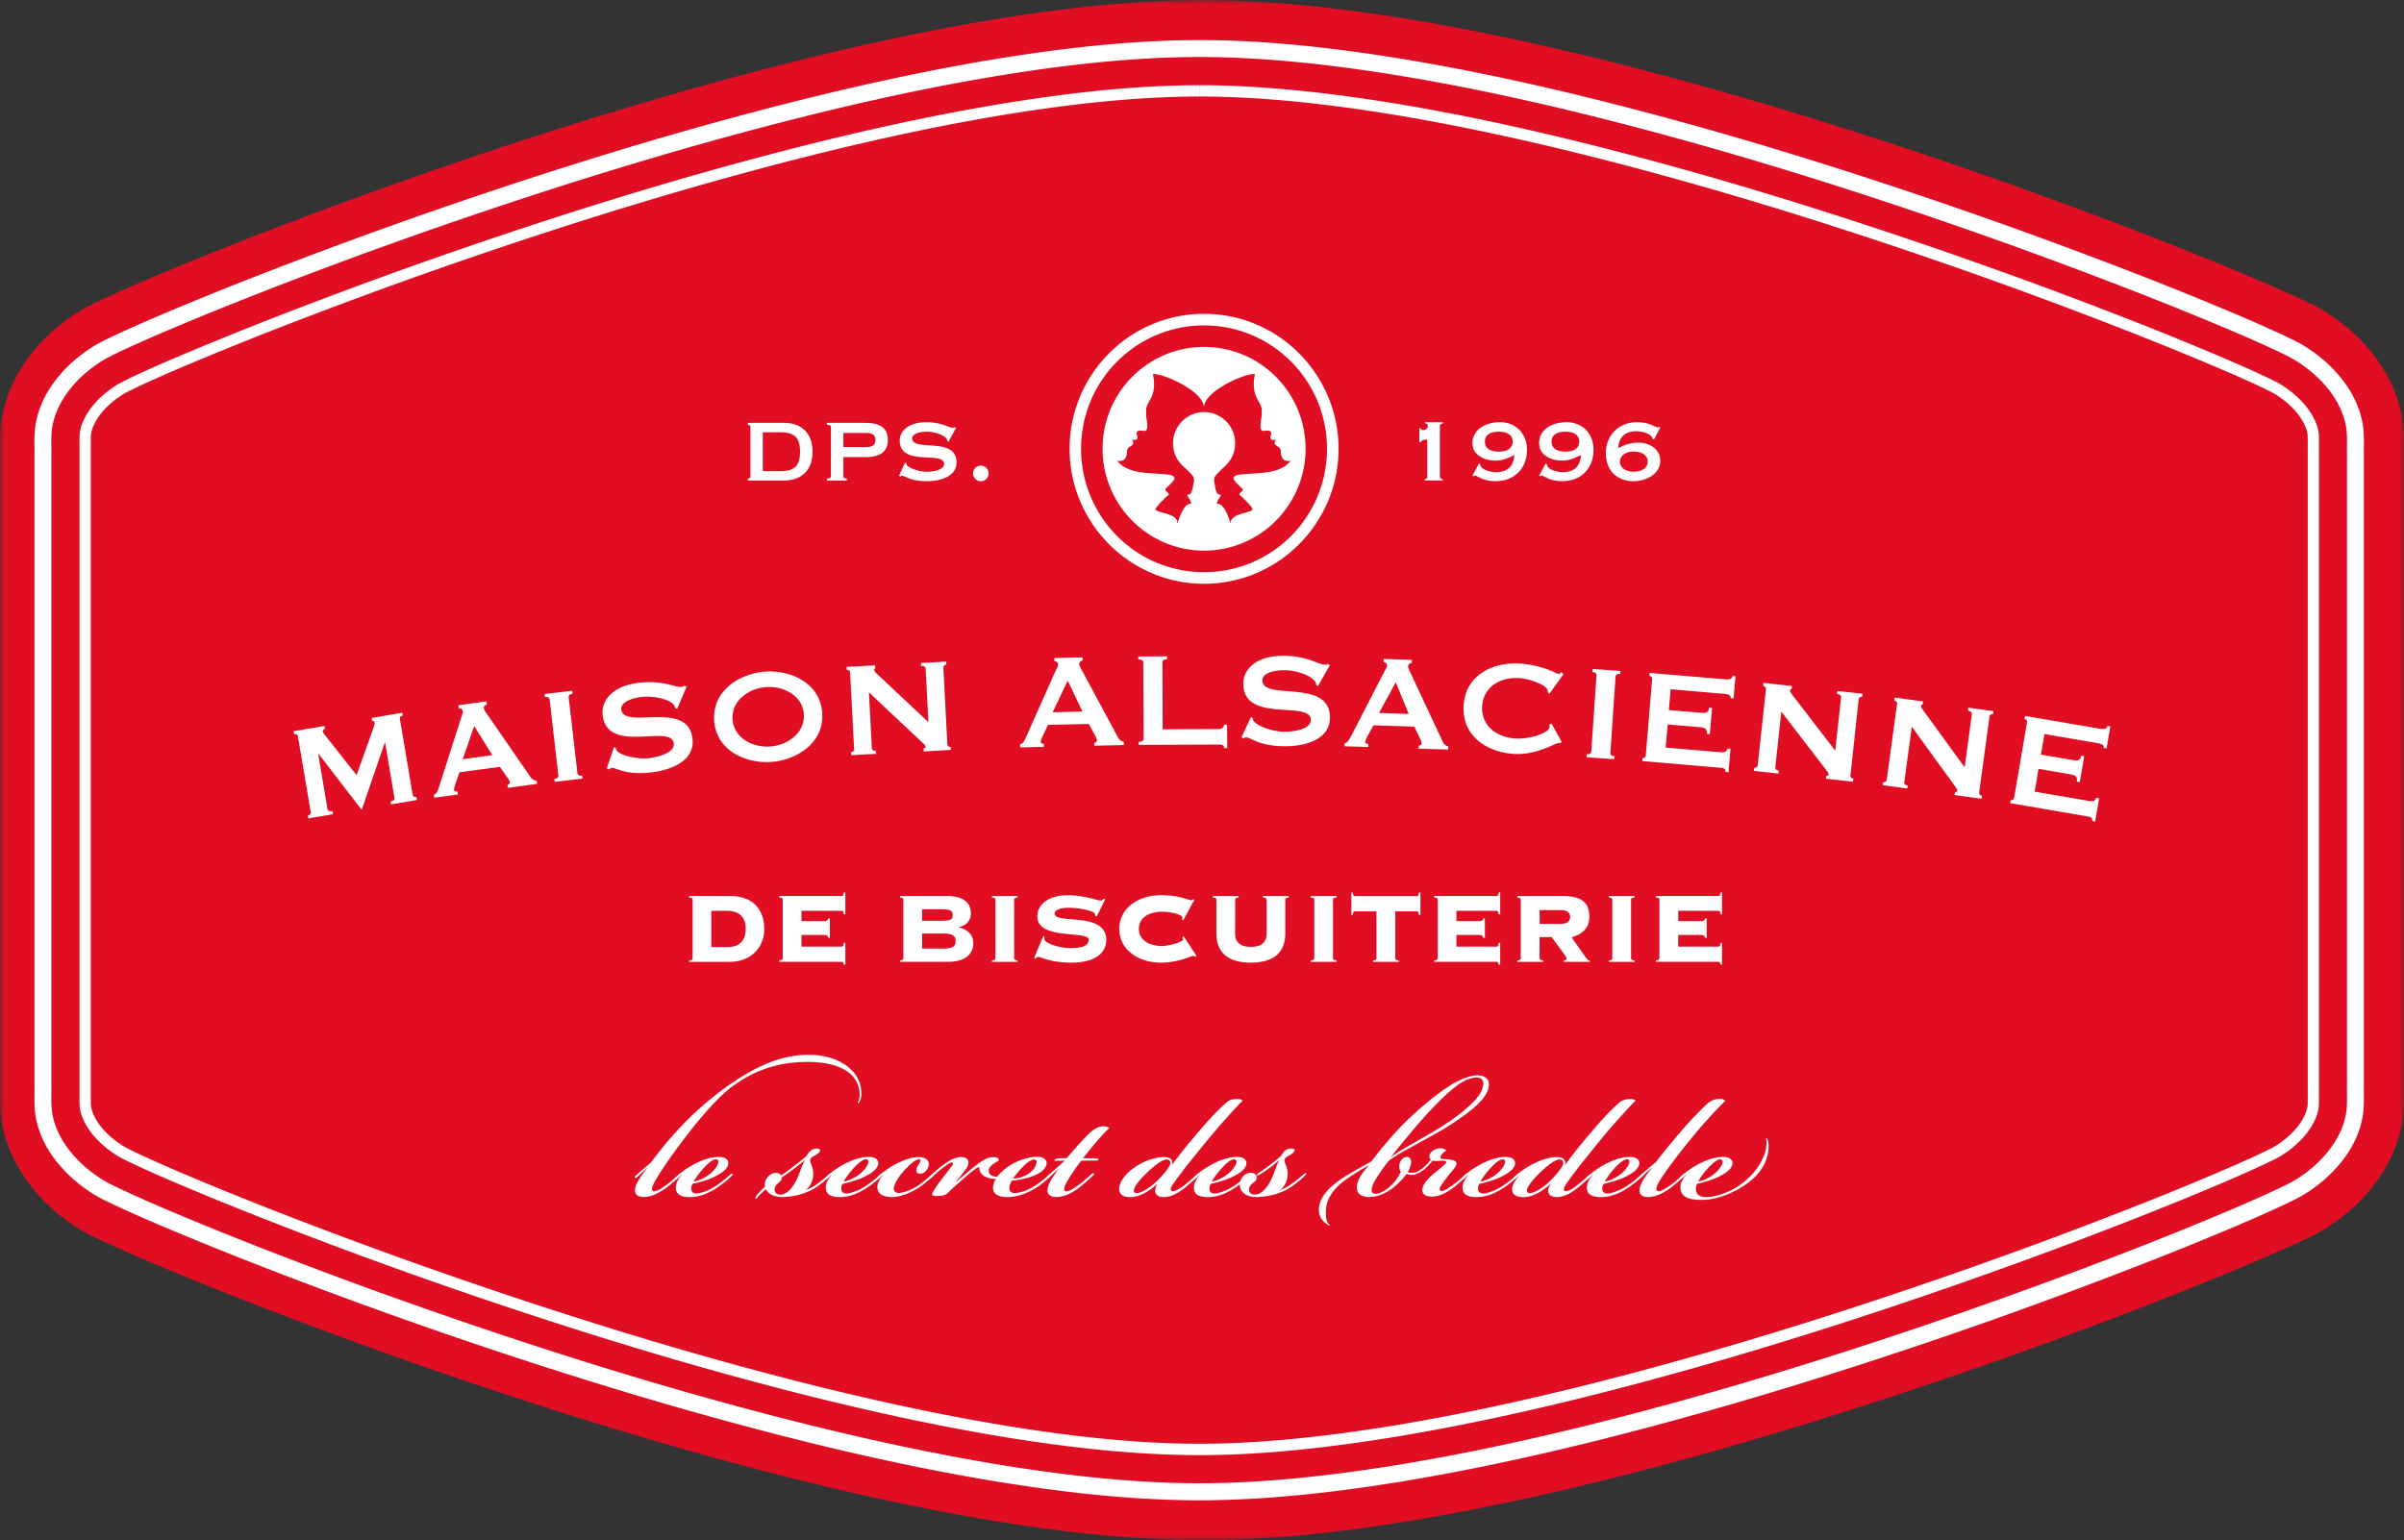 <svg xmlns="http://www.w3.org/2000/svg" fill="none" viewBox="0 0 259 166">
  <rect x="0" y="0" width="259" height="166" fill="#333333" stroke="none"/>
  <g clip-path="url(#a)">
    <mask id="b" width="259" height="166" x="0" y="0" maskUnits="userSpaceOnUse" style="mask-type:luminance">
      <path fill="#fff" d="M259 0H0v166h259V0Z"/>
    </mask>
    <g mask="url(#b)">
      <path fill="#E10E23" d="M129.5 166c42.476 0 115.208-30.089 120.689-33.38 5.485-3.296 8.811-8.605 8.811-13.887v-71.46c0-5.288-3.326-10.597-8.811-13.888C244.708 30.09 171.976 0 129.5 0S14.292 30.089 8.811 33.385C3.326 36.682 0 41.985 0 47.273v71.46c0 5.287 3.326 10.591 8.811 13.887C14.291 135.911 87.02 166 129.505 166"/>
      <path fill="#fff" d="M129.206 6.14c-7.076.016-14.085.812-21.016 1.919-6.931 1.123-13.789 2.59-20.585 4.263-13.598 3.36-26.978 7.498-40.192 12.079a544.616 544.616 0 0 0-19.684 7.268c-3.258 1.28-6.5 2.59-9.728 3.962a157.225 157.225 0 0 0-4.828 2.142c-.797.39-1.61.744-2.455 1.3a14.27 14.27 0 0 0-2.232 1.804c-1.347 1.357-2.497 3.068-2.865 5.174-.155 1.154-.062 1.913-.088 2.813v68.267c.026.905-.067 1.654.088 2.813.363 2.106 1.518 3.816 2.865 5.173a14.23 14.23 0 0 0 2.227 1.805c.84.561 1.663.915 2.455 1.305a153.14 153.14 0 0 0 4.828 2.142 375.834 375.834 0 0 0 9.728 3.962 544.062 544.062 0 0 0 19.684 7.263c13.214 4.586 26.59 8.725 40.192 12.078 6.801 1.669 13.659 3.141 20.585 4.264 6.931 1.107 13.934 1.903 21.01 1.918 7.076-.015 14.085-.811 21.01-1.918 6.931-1.123 13.784-2.59 20.586-4.264 13.597-3.358 26.977-7.497 40.191-12.083a543.545 543.545 0 0 0 19.684-7.269 372.447 372.447 0 0 0 9.728-3.962 145.823 145.823 0 0 0 4.823-2.142c.798-.39 1.611-.733 2.46-1.3a14.005 14.005 0 0 0 2.228-1.804c1.347-1.357 2.502-3.062 2.864-5.168.156-1.159.062-1.913.088-2.818V48.869c-.026-.905.068-1.659-.088-2.813-.362-2.111-1.517-3.811-2.864-5.173a14.232 14.232 0 0 0-2.228-1.805c-.839-.561-1.662-.92-2.455-1.305a152.226 152.226 0 0 0-4.828-2.142 373.846 373.846 0 0 0-9.728-3.962 543.917 543.917 0 0 0-19.684-7.268c-13.214-4.586-26.589-8.72-40.186-12.079-6.802-1.674-13.66-3.14-20.586-4.263-6.93-1.107-13.934-1.903-21.01-1.919V4.315c7.221.016 14.308.822 21.301 1.94 6.993 1.133 13.892 2.61 20.73 4.295 13.67 3.374 27.091 7.528 40.347 12.13a548.256 548.256 0 0 1 19.751 7.29 369.405 369.405 0 0 1 9.775 3.982 164.33 164.33 0 0 1 4.89 2.168c.808.4 1.663.759 2.678 1.43.906.593 1.74 1.263 2.517 2.043 1.528 1.555 2.906 3.504 3.378 6.172.197 1.59.077 2.157.109 3.104v68.267c-.037.947.088 1.513-.109 3.104-.472 2.668-1.85 4.617-3.378 6.172a16.328 16.328 0 0 1-2.522 2.043c-1.036.681-1.855 1.019-2.678 1.425-1.642.77-3.259 1.471-4.885 2.168a366.254 366.254 0 0 1-9.78 3.983 546.368 546.368 0 0 1-19.751 7.295c-13.256 4.601-26.682 8.75-40.352 12.13-6.838 1.679-13.738 3.161-20.731 4.294-6.993 1.118-14.079 1.924-21.3 1.94-7.221-.016-14.307-.822-21.3-1.94-6.993-1.133-13.893-2.61-20.73-4.289-13.67-3.38-27.092-7.529-40.353-12.13a542.096 542.096 0 0 1-19.751-7.29 381.076 381.076 0 0 1-9.78-3.982 157.575 157.575 0 0 1-4.885-2.169c-.808-.395-1.668-.759-2.678-1.429a15.722 15.722 0 0 1-2.517-2.044c-1.528-1.554-2.911-3.509-3.372-6.177-.197-1.591-.078-2.157-.11-3.098V48.869c.037-.941-.087-1.519.115-3.104.466-2.662 1.844-4.617 3.372-6.177.782-.78 1.621-1.45 2.528-2.044 1.026-.67 1.854-1.018 2.673-1.419 1.642-.77 3.258-1.477 4.885-2.168a366.902 366.902 0 0 1 9.78-3.983 544.727 544.727 0 0 1 19.75-7.294C60.074 18.083 73.5 13.929 87.17 10.55c6.837-1.68 13.737-3.162 20.73-4.29 6.993-1.118 14.079-1.924 21.3-1.94v1.826l.006-.006Z"/>
      <path fill="#fff" d="M129.204 10.399c-6.739.015-13.561.78-20.342 1.861-6.78 1.097-13.535 2.543-20.248 4.19-13.427 3.318-26.698 7.42-39.809 11.97a542.244 542.244 0 0 0-19.528 7.211 383.365 383.365 0 0 0-9.614 3.915 156.627 156.627 0 0 0-4.683 2.075c-.746.359-1.523.718-1.953 1.024a9.21 9.21 0 0 0-1.538 1.243c-.922.9-1.55 2.022-1.673 2.834-.052.15-.026 1.336-.037 2.142v68.267c.005.801-.02 1.997.037 2.142.119.806.745 1.929 1.673 2.829.455.457.99.884 1.543 1.248.435.312 1.187.655 1.943 1.019a148.27 148.27 0 0 0 4.682 2.079 365.33 365.33 0 0 0 9.615 3.916A534.176 534.176 0 0 0 48.8 137.57c13.11 4.549 26.382 8.652 39.814 11.969 6.713 1.648 13.468 3.093 20.248 4.196 6.776 1.086 13.603 1.851 20.337 1.861 6.739-.01 13.561-.78 20.342-1.861 6.78-1.097 13.535-2.543 20.248-4.196 13.427-3.317 26.698-7.42 39.814-11.969a541.543 541.543 0 0 0 19.529-7.206 366.589 366.589 0 0 0 9.614-3.916c1.58-.675 3.165-1.362 4.682-2.074.746-.359 1.539-.723 1.948-1.019a9.778 9.778 0 0 0 1.544-1.248c.927-.905 1.554-2.028 1.673-2.834.057-.145.026-1.336.036-2.142V48.869c-.01-.806.021-1.997-.036-2.142-.119-.806-.751-1.93-1.673-2.834a9.8 9.8 0 0 0-1.544-1.248c-.435-.312-1.186-.655-1.948-1.019a129.308 129.308 0 0 0-4.682-2.074 355.277 355.277 0 0 0-9.614-3.916 538.901 538.901 0 0 0-19.529-7.211c-13.111-4.55-26.382-8.652-39.814-11.969-6.713-1.648-13.468-3.099-20.248-4.196-6.776-1.086-13.603-1.85-20.337-1.861V9.182c6.833.016 13.712.785 20.529 1.877 6.827 1.102 13.607 2.558 20.347 4.217 13.478 3.327 26.775 7.44 39.917 12a542.31 542.31 0 0 1 19.57 7.227 357.964 357.964 0 0 1 9.645 3.93c1.59.682 3.18 1.373 4.724 2.096.767.37 1.538.718 2.093 1.102.626.411 1.217.89 1.74 1.41 1.047 1.034 1.824 2.318 2.015 3.498.083.437.036 1.503.052 2.335v68.268c-.01.832.031 1.897-.052 2.334-.191 1.18-.968 2.47-2.015 3.499-.523.52-1.114.999-1.74 1.409-.539.375-1.332.733-2.093 1.097a156.076 156.076 0 0 1-4.724 2.096 362.275 362.275 0 0 1-9.645 3.925 538.135 538.135 0 0 1-19.576 7.227c-13.141 4.56-26.443 8.673-39.917 12.001-6.739 1.658-13.519 3.109-20.347 4.216-6.822 1.092-13.696 1.867-20.533 1.877-6.833-.015-13.712-.785-20.529-1.877-6.827-1.107-13.607-2.558-20.347-4.216-13.478-3.328-26.775-7.441-39.922-12.001a529.058 529.058 0 0 1-19.57-7.227 371.381 371.381 0 0 1-9.645-3.925c-1.59-.681-3.18-1.373-4.724-2.096-.767-.369-1.539-.717-2.093-1.102a11.179 11.179 0 0 1-1.74-1.409c-1.047-1.035-1.824-2.319-2.01-3.499-.083-.432-.036-1.503-.052-2.335V48.869c.01-.832-.031-1.898.052-2.335.191-1.18.968-2.47 2.01-3.499.518-.52 1.113-.998 1.735-1.404.549-.374 1.336-.733 2.098-1.102a156.416 156.416 0 0 1 4.724-2.095 390.596 390.596 0 0 1 9.645-3.931 544.485 544.485 0 0 1 19.57-7.227c13.142-4.56 26.444-8.673 39.917-12 6.74-1.659 13.52-3.11 20.347-4.212 6.822-1.092 13.696-1.866 20.534-1.877v1.217l.01-.005Z"/>
      <path fill="#fff" d="m33.225 88.207-.057-.322c.202-.031.342-.161.306-.38l-1.378-8.152c-.031-.213-.207-.255-.404-.224l-.057-.322 3.33-.567.057.322c-.129.026-.274.12-.258.266.03.124.186.306.326.499l3.33 4.211 1.788-5.028c.108-.327.181-.504.15-.65-.02-.145-.13-.181-.264-.16l-.047-.323 3.284-.562.062.323c-.207.031-.352.135-.31.343l1.372 8.153c.031.213.213.29.41.26l.051.322-2.792.468-.052-.317c.322-.058.461-.193.42-.4l-1-5.933h-.036l-2.47 7.185-.058.01-4.615-6h-.036l1.005 5.954c.036.218.217.301.554.24l.052.322-2.673.452.01.01Zm16.627-6.385 3.191-.436-1.953-3.136-1.238 3.572Zm-3.066 4.144-.042-.322c.3-.078.425-.406.534-.77l2.377-7.43c.114-.327.239-.634.207-.81-.025-.235-.248-.297-.435-.313l-.046-.317 3.02-.41.062.322c-.171.057-.373.161-.332.41.026.183.135.349.342.63l4.699 6.81c.155.235.372.318.652.39l.042.323-3.145.427-.046-.328c.088-.016.274-.11.248-.255-.01-.104-.072-.265-.202-.442l-.86-1.237-4.361.593-.477 1.357c-.067.244-.124.457-.098.561.016.11.181.177.363.15l.041.323-2.543.343v-.005Zm12.986-1.695-.041-.322c.3-.037.445-.166.424-.385l-.937-8.178c-.031-.214-.197-.302-.503-.266l-.041-.327 2.978-.349.037.323c-.3.036-.451.161-.425.38l.943 8.173c.026.218.202.306.512.275l.037.317-2.979.349-.005.01Zm5.604-1.466.777-2.277.192.078a.498.498 0 0 0 .098.28c.42.562 2.254.942 3.388.832.787-.083 2.87-.494 2.76-1.59-.212-2.2-7.235 1.289-7.67-3.136-.15-1.497 1.087-3.13 4.066-3.426 2.502-.25 3.791.53 4.408.468.17-.021.28-.063.347-.146l.233.12-1.02 2.381-.187-.052a.952.952 0 0 0-.192-.406c-.424-.52-2-.967-3.382-.826-1.052.099-2.331.54-2.264 1.336.228 2.293 7.268-1.102 7.682 3.224.249 2.49-2.652 3.4-4.594 3.592-2.767.276-3.611-.55-4.15-.499-.088.01-.176.094-.222.172l-.265-.13-.005.005Zm13.552-5.262c.15 2.044 2.232 3.047 4.082 2.907 1.833-.14 3.734-1.45 3.59-3.494-.15-2.038-2.238-3.047-4.077-2.907-1.844.14-3.75 1.456-3.595 3.5m9.65-.744c.249 3.302-2.813 5.106-5.45 5.308-2.626.198-5.93-1.112-6.184-4.419-.249-3.307 2.823-5.106 5.45-5.309 2.63-.202 5.935 1.113 6.19 4.425m3.122 4.576-.01-.323c.181-.005.342-.124.321-.348l-.425-8.215c-.01-.218-.181-.317-.362-.307l-.021-.322 3.082-.161.02.322c-.072 0-.14.062-.134.187.01.115.124.255.399.494l5.449 5.116-.3-5.75c-.016-.224-.176-.317-.492-.307l-.01-.322 2.724-.146.01.328c-.176.005-.336.13-.321.343l.425 8.22c.01.218.181.312.358.302l.02.327-2.921.156-.021-.322c.135-.016.233-.073.228-.182 0-.094-.099-.219-.306-.4l-5.806-5.465.316 6.005c.01.219.18.317.43.307l.02.322-2.678.14h.005Zm21.701-4.623 3.216-.078-1.59-3.332-1.626 3.41Zm-3.512 3.775v-.322c.305-.042.455-.359.616-.702l3.175-7.129c.161-.312.311-.608.311-.785-.01-.239-.217-.322-.409-.358v-.323l3.051-.067v.327c-.161.042-.368.12-.358.375.006.182.094.353.265.665l3.921 7.29c.135.254.342.353.611.462v.323l-3.175.073v-.323c.083 0 .28-.078.274-.223 0-.11-.036-.27-.155-.468l-.71-1.331-4.408.104-.616 1.305c-.104.239-.176.436-.166.546 0 .109.166.197.337.192v.322l-2.559.058-.005-.01Zm21.993.099c0-.364-.259-.395-.622-.395l-8.594.036v-.328c.368 0 .539-.109.539-.327l-.041-8.225c0-.219-.161-.323-.539-.323v-.322l3.108-.02v.327c-.342 0-.508.109-.503.322l.026 7.217 5.999-.026c.357 0 .611-.182.611-.473h.326l.021 2.532h-.326l-.005.005Zm1.864-1.186 1.026-2.178.181.094c0 .103.021.197.072.29.353.604 2.124 1.191 3.269 1.207.793.01 2.901-.161 2.922-1.264.036-2.21-7.335.458-7.273-3.987.021-1.503 1.435-2.985 4.424-2.938 2.512.036 3.708.957 4.32.962.181 0 .295-.031.367-.099l.213.146-1.274 2.246-.182-.073a.93.93 0 0 0-.14-.426c-.367-.567-1.875-1.186-3.273-1.201-1.062-.016-2.388.27-2.399 1.07-.031 2.304 7.34-.275 7.278 4.077-.041 2.506-3.025 3.078-4.978 3.047-2.771-.037-3.522-.957-4.066-.962-.093 0-.181.067-.233.14l-.254-.145v-.006Zm14.815-2.615 3.206.11-1.398-3.422-1.808 3.312Zm-3.719 3.577.01-.322c.306-.031.482-.333.658-.67l3.574-6.937c.166-.301.337-.587.347-.764.01-.24-.207-.333-.383-.38l.01-.322 3.056.099-.02.327c-.161.032-.384.1-.394.349 0 .182.083.364.233.68l3.512 7.498c.114.26.316.375.58.49l-.01.322-3.181-.1.011-.327c.093 0 .295-.062.3-.203a.956.956 0 0 0-.134-.478l-.638-1.362-4.408-.146-.699 1.269c-.109.229-.181.426-.192.535 0 .11.156.208.337.208v.328l-2.569-.083v-.01Zm23.393-.447-.156.135c-.072-.005-.129-.026-.197-.026-.269-.01-2.362 1.305-4.693 1.18-3.051-.16-5.682-1.975-5.511-5.178.165-3.208 2.978-4.726 6.04-4.565 1.191.068 2.211.353 2.942.614.73.254 1.17.514 1.264.52.108.005.202-.151.264-.224l.254.234-1.523 2.116-.161-.135c0-.068-.015-.14-.026-.24-.093-.545-1.911-1.263-3.103-1.32-2.04-.11-3.848.972-3.952 3.057-.114 2.08 1.575 3.349 3.611 3.458 1.512.083 3.626-.588 3.662-1.258a.643.643 0 0 0-.057-.224l.259-.13 1.093 1.98-.01.006Zm2.684 1.648.021-.327c.311.02.482-.073.492-.291l.565-8.215c.01-.213-.14-.338-.446-.359l.026-.322 2.994.208-.026.322c-.311-.02-.476.078-.497.291l-.56 8.22c-.02.213.135.338.441.354l-.026.322-2.989-.208.005.005Zm15.861-6.348-.321-.026c.015-.255-.15-.416-.653-.457l-5.827-.5-.192 2.241 3.522.297c.472.041.767-.006.808-.552l.327.026-.239 2.819-.315-.026c.041-.541-.234-.671-.705-.713l-3.522-.301-.218 2.495 6.009.51c.357.031.621-.125.653-.41l.326.025-.218 2.527-.321-.026c.031-.37-.223-.421-.59-.457l-8.376-.718.02-.322a.318.318 0 0 0 .358-.297l.683-8.2c.021-.223-.129-.342-.295-.358l.026-.322 8.205.697c.508.041.7-.12.72-.37l.327.021-.208 2.387.016.01Zm2.17 7.809.037-.322c.176.016.352-.068.378-.286l.886-8.184c.025-.213-.13-.343-.301-.359l.031-.327 3.067.333-.031.327c-.083-.01-.156.031-.171.161-.011.115.088.266.305.546l4.569 5.938.627-5.735c.021-.213-.13-.343-.44-.374l.036-.323 2.714.292-.036.327c-.181-.02-.363.068-.383.286l-.881 8.184c-.021.218.124.343.311.359l-.042.327-2.911-.322.036-.317c.13.01.249-.031.259-.135.011-.094-.072-.23-.243-.453l-4.859-6.328-.647 5.985c-.021.218.124.343.373.37l-.037.327-2.652-.291.005-.006Zm13.888 1.555.042-.328c.186.021.352-.057.383-.275l1.114-8.153c.031-.218-.119-.348-.301-.369l.047-.327 3.056.42-.041.323c-.073-.01-.15.031-.176.161-.011.104.072.27.29.551l4.408 6.063.777-5.72c.026-.213-.119-.337-.42-.384l.037-.323 2.704.37-.037.322c-.181-.026-.362.062-.388.276l-1.109 8.152c-.026.213.109.349.295.374l-.046.318-2.901-.4.052-.318c.119.016.228-.026.249-.13.01-.093-.063-.234-.223-.457l-4.683-6.463-.813 5.963c-.031.214.109.349.368.38l-.052.322-2.642-.363.01.015Zm24.112-3.967-.321-.057c.052-.255-.109-.427-.611-.51l-5.76-.988-.384 2.22 3.492.598c.461.073.761.052.854-.483l.316.052-.471 2.787-.316-.052c.083-.536-.181-.692-.642-.77l-3.492-.603-.409 2.465 5.942 1.013c.347.068.632-.072.678-.358l.321.057-.424 2.5-.322-.056c.057-.36-.186-.437-.538-.5l-8.299-1.424.052-.317c.161.03.347-.052.378-.266l1.378-8.11a.318.318 0 0 0-.259-.38l.052-.323 8.127 1.389c.498.088.7-.063.741-.312l.321.057-.404 2.36v.01ZM76.632 102.069h1.71c1.424 0 1.999-.811 1.999-1.955 0-1.144-.575-1.955-2-1.955h-1.709v3.915-.005Zm-2.015-5.096c0-.124-.041-.223-.373-.244v-.161h4.465c2.471 0 3.632 1.534 3.632 3.546 0 1.851-1.28 3.546-3.782 3.546h-4.315v-.156c.332-.026.373-.12.373-.245v-6.286Zm14.791 4.103h-.166c-.036-.177-.124-.312-.394-.312h-2.502v1.253h4.32c.15 0 .202-.068.244-.406h.166v2.345h-.166c-.042-.229-.093-.302-.244-.302h-6.713v-.156c.342-.026.378-.124.378-.244v-6.291c0-.12-.036-.213-.378-.24v-.16h6.713c.15 0 .202-.068.244-.385h.166v2.355h-.166c-.042-.317-.093-.38-.244-.38h-4.32v1.118h2.502c.27 0 .363-.135.394-.306h.166v2.111Zm9.939 1.154h2.295c.942 0 1.315-.213 1.315-.811 0-.598-.373-.811-1.315-.811h-2.295v1.622Zm0-2.995h1.834c1.144 0 1.455-.078 1.455-.619 0-.54-.305-.624-1.455-.624h-1.834v1.243Zm-2.015-2.262c0-.124-.041-.223-.368-.244v-.161h5.123c1.445 0 2.512.54 2.512 1.871 0 .812-.543 1.31-1.295 1.477v.02c.902.251 1.554.729 1.554 1.727 0 1.082-.802 1.991-2.703 1.991h-5.196v-.156c.331-.025.368-.119.368-.244v-6.286l.005.005Zm9.531 6.687v-.156c.342-.026.378-.12.378-.245v-6.286c0-.124-.036-.223-.378-.244v-.161h2.772v.16c-.332.027-.373.12-.373.245v6.286c0 .12.041.214.373.245v.156h-2.772Zm5.538-2.803.14.073c-.026.062-.026.161-.026.281 0 .364 1.424.967 2.828.967s1.948-.322 1.948-.92c0-.999-5.533.109-5.533-2.496 0-1.347 1.29-2.283 3.274-2.283 1.839 0 3.165.572 3.533.572.176 0 .269-.093.363-.203l.15.052-.927 1.872-.166-.073v-.15c0-.333-1.528-.718-2.797-.718-1.161 0-1.57.323-1.57.63 0 1.2 5.569-.271 5.569 2.838 0 1.165-.876 2.444-3.797 2.444-2.238 0-3.233-.619-3.543-.619-.104 0-.192.099-.275.172l-.166-.037 1-2.402h-.005Zm15.084-1.674-.129-.099a.694.694 0 0 0 .026-.197c0-.27-1.047-.63-2.181-.63-1.135 0-2.502.474-2.502 1.851 0 1.378 1.414 1.851 2.502 1.851.466 0 2.258-.364 2.258-.753 0-.084-.052-.136-.077-.208l.139-.094 1.389 2.116-.166.104c-.042-.104-.088-.109-.192-.109-.269 0-1.518.728-3.522.728-2.15 0-4.434-1.217-4.434-3.635 0-2.417 2.289-3.634 4.434-3.634 1.072 0 1.849.14 2.383.286.523.15.792.26.927.26.078 0 .14-.047.197-.11l.15.043-1.212 2.225.01.005Zm8.972-2.21c0-.124-.047-.223-.384-.244v-.161h2.777v.16c-.337.027-.378.126-.378.245v3.614c0 2.376-1.653 3.156-3.709 3.156-2.057 0-3.714-.78-3.714-3.156v-3.614c0-.124-.037-.223-.373-.244v-.161h2.771v.16c-.342.027-.378.126-.378.245v3.614c0 1.035.616 1.456 1.694 1.456 1.077 0 1.699-.421 1.699-1.456v-3.614h-.005Zm4.76 6.687v-.156c.342-.026.378-.12.378-.245v-6.286c0-.124-.036-.223-.378-.244v-.161h2.776v.16c-.342.027-.378.12-.378.245v6.286c0 .12.036.214.378.245v.156h-2.776Zm6.709 0v-.156c.337-.026.373-.12.373-.245v-5.043h-2.305c-.15 0-.207.068-.249.38h-.155v-2.408h.155c.042.317.099.385.249.385h6.641c.145 0 .196-.068.243-.385h.156v2.407h-.156c-.052-.311-.098-.379-.243-.379h-2.316v5.043c0 .12.047.214.378.245v.156h-2.771Zm12.053-2.584h-.166c-.036-.177-.13-.312-.399-.312h-2.502v1.253h4.315c.14 0 .192-.068.243-.406h.156v2.345h-.156c-.051-.229-.103-.302-.243-.302h-6.713v-.156c.336-.026.383-.124.383-.244v-6.291c0-.12-.047-.213-.383-.24v-.16h6.713c.14 0 .192-.068.243-.385h.156v2.355h-.156c-.051-.317-.103-.38-.243-.38h-4.315v1.118h2.502c.269 0 .363-.135.399-.306h.166v2.111Zm5.896-1.513h2.258c.788 0 1.031-.349 1.031-.744s-.248-.738-1.031-.738h-2.258v1.482Zm0 3.696c0 .12.031.219.373.245v.156h-2.771v-.156c.336-.026.367-.125.367-.245v-6.286c0-.124-.031-.223-.367-.244v-.161h4.915c1.989 0 2.839.702 2.839 2.24 0 1.243-.808 1.898-1.917 2.205l1.586 2.246c.119.177.238.245.388.245v.156h-2.797v-.156c.191-.016.295-.083.295-.245 0-.119-1.43-1.986-1.601-2.267h-1.315v2.267h.005Zm7.459.401v-.156c.337-.026.368-.12.368-.245v-6.286c0-.124-.036-.223-.368-.244v-.161h2.771v.16c-.342.027-.383.12-.383.245v6.286c0 .12.036.214.383.245v.156h-2.771Zm10.541-2.584h-.166c-.036-.177-.14-.312-.404-.312h-2.497v1.253h4.305c.155 0 .202-.068.254-.406h.155v2.345h-.155c-.052-.229-.099-.302-.254-.302h-6.703v-.156c.337-.026.373-.124.373-.244v-6.291c0-.12-.036-.213-.373-.24v-.16h6.703c.155 0 .202-.068.254-.385h.155v2.355h-.155c-.052-.317-.099-.38-.254-.38h-4.305v1.118h2.497c.264 0 .368-.135.404-.306h.166v2.111Zm-50.009-48.412s.062.073 0 .177c0 0-.031.042-.047.068-.108.13-.435.322-.217.483.233.167 1.492 1.378 1.331 1.55-.378.39-2.357.374-2.357 1.471 0 0-.621-2.293-1.46-2.1 0 0-.068-.209.3-.713.036-.057.083-.13.093-.203.016-.078-.052-.104-.114-.104-.14-.01-.202-.036-.274-.156-.151-.275-.197-.598-.244-.904-.036-.188-.083-.39-.072-.577.005-.177.098-.323.207-.463.197-.234.44-.447.647-.655.254-.234.503-.458.71-.723.228-.28.399-.613.518-.946.124-.354.181-.728.181-1.102a3.354 3.354 0 0 0-3.346-3.36c-1.839 0-3.341 1.509-3.341 3.36 0 .379.062.753.176 1.102.124.338.29.67.513.946.212.27.471.494.71.723.222.208.455.42.652.655.109.135.192.28.202.463.021.187-.036.39-.072.577-.052.301-.099.629-.249.904-.067.12-.124.146-.264.156-.067 0-.124.026-.119.104.01.073.062.146.103.203.353.505.285.712.285.712-.839-.192-1.455 2.101-1.455 2.101 0-1.097-1.979-1.081-2.357-1.471-.161-.172 1.093-1.383 1.326-1.55.223-.161-.093-.353-.207-.483a.267.267 0 0 1-.052-.073c-.062-.099-.016-.15 0-.172.295-.255.963-.889.963-1.097 0-.208-.155-.4-1.108-.468-2.243-.15-3.973-.12-5.077-1.45 1.042.208 1.036-.676 1.068-.962.01-.14.057-.395.248-.51.264-.166.368-.197.43-.447.036-.156-.176-.296-.176-.296.016-.084.373.083.559-.115.192-.192-.077-.561-.02-.712.145-.333.585-.156.865-.166.409-.016.274-.796.181-1.456-.052-.385-.021-.744-.026-.832-.015-.24.223-.738.394-1.014.58-.946.513-1.96.337-2.813.875-.197 5.496 1.794 5.496 3.593 0-1.799 4.615-3.79 5.496-3.593-.182.853-.239 1.867.336 2.813.171.276.409.77.394 1.014-.005.088.026.447-.031.832-.093.66-.228 1.445.181 1.456.285.01.725-.167.876.166.057.146-.213.52-.016.712.181.198.544.037.554.115 0 0-.212.14-.171.296.057.25.166.28.435.447.187.115.218.37.239.51.026.286.026 1.17 1.072.962-1.098 1.33-2.828 1.3-5.071 1.45-.948.068-1.109.26-1.109.468 0 .208.668.843.959 1.097m-4.129-15.276c-6.04 0-10.935 4.914-10.935 10.971s4.895 10.981 10.935 10.981c6.04 0 10.935-4.918 10.935-10.98 0-6.063-4.89-10.971-10.935-10.971Z"/>
      <path fill="#fff" d="M129.723 61.664c-7.314 0-13.251-5.953-13.251-13.3 0-7.346 5.931-13.294 13.251-13.294 7.319 0 13.245 5.948 13.245 13.294 0 7.347-5.921 13.3-13.245 13.3Zm0-27.842c-7.998 0-14.489 6.525-14.489 14.542 0 8.018 6.491 14.548 14.489 14.548 7.998 0 14.488-6.525 14.488-14.547 0-8.023-6.495-14.543-14.488-14.543ZM82.18 50.777h1.834c1.486 0 2.18-.458 2.18-2.095 0-1.638-.699-2.096-2.18-2.096H82.18v4.191Zm-1.606-5.205h3.911c1.71 0 3.056.988 3.056 3.11 0 2.12-1.341 3.104-3.056 3.104h-3.91v-.214c.17 0 .274-.072.274-.213V46c0-.14-.104-.213-.275-.213v-.214Zm10.289 2.6h2.512c.518 0 .938-.161.938-.759s-.42-.754-.938-.754h-2.512v1.513Zm.373 3.614h-2.15v-.214c.306 0 .435-.072.435-.213V46c0-.14-.176-.213-.435-.213v-.214h4.144c1.507 0 2.424.5 2.424 1.841s-.917 1.846-2.424 1.846h-2.367v2.1c0 .14.109.213.373.213v.214Zm5.625-.516.648-1.429.119.062c0 .068.016.13.047.182.233.396 1.398.76 2.139.76.513 0 1.896-.13 1.896-.853 0-1.44-4.776.364-4.776-2.522 0-.983.896-1.965 2.854-1.965 1.637 0 2.429.587 2.839.587.108 0 .176-.02.222-.067l.151.093-.808 1.477-.125-.047a.537.537 0 0 0-.093-.27c-.249-.37-1.233-.754-2.145-.754-.688 0-1.553.203-1.553.717 0 1.498 4.775-.244 4.775 2.59 0 1.627-1.932 2.027-3.216 2.027-1.813 0-2.305-.587-2.652-.587-.058 0-.12.047-.15.093l-.166-.093h-.006Zm8.81-1.09a.838.838 0 0 1 0 1.68.846.846 0 0 1-.839-.839.85.85 0 0 1 .839-.842Zm47.818 1.606v-.146c.15 0 .285-.068.285-.322V47.37c-.207 0-.637.042-.725.281h-.135V46.16h.135c0 .146.181.187.305.187.27 0 .472-.187.472-.426 0-.208-.099-.26-.28-.281v-.14h1.911v.14c-.191.02-.331.11-.331.26v5.413c0 .26.15.322.306.322v.146h-1.943v.005Zm6.489-4.191c0 .816.731 1.076 1.492 1.076.762 0 1.497-.26 1.497-1.076 0-.816-.735-1.071-1.497-1.071-.761 0-1.492.26-1.492 1.071Zm-1.341 3.66.704-1.305.145.078c0 .078.021.198.078.281.331.41 1.134.577 1.642.577 1.202 0 1.87-.64 1.948-1.85-.632.327-1.306.602-2.021.602-1.144 0-2.491-.535-2.491-1.866 0-1.596 1.554-2.272 2.942-2.272 1.73 0 2.927 1.237 2.927 2.963 0 2.033-1.357 3.39-3.383 3.39-.715 0-1.186-.15-1.523-.29-.326-.141-.518-.297-.642-.297a.378.378 0 0 0-.223.067l-.098-.083-.005.005Zm8.522-3.66c0 .816.725 1.076 1.492 1.076.766 0 1.491-.26 1.491-1.076 0-.816-.725-1.071-1.491-1.071-.767 0-1.492.26-1.492 1.071Zm-1.337 3.66.705-1.305.134.078a.52.52 0 0 0 .094.281c.326.41 1.119.577 1.626.577 1.212 0 1.875-.64 1.953-1.85-.637.327-1.3.602-2.02.602-1.14 0-2.492-.535-2.492-1.866 0-1.596 1.554-2.272 2.948-2.272 1.725 0 2.911 1.237 2.911 2.963 0 2.033-1.352 3.39-3.372 3.39-.705 0-1.197-.15-1.518-.29-.342-.141-.518-.297-.653-.297a.457.457 0 0 0-.228.067l-.088-.083v.005Zm8.707-1.502c0 .665.616 1.086 1.492 1.086.875 0 1.497-.42 1.497-1.086 0-.666-.606-1.087-1.497-1.087-.891 0-1.492.426-1.492 1.087Zm4.346-3.671-.684 1.274-.145-.047c-.021-.068-.031-.15-.088-.218-.316-.479-1.285-.614-1.663-.614-1.181 0-1.901.614-1.948 1.825.736-.39 1.337-.598 2.176-.598 1.15 0 2.347.67 2.347 1.95 0 1.476-1.591 2.204-2.865 2.204-1.87 0-2.999-1.2-2.999-3.057 0-1.856 1.404-3.296 3.3-3.296.73 0 1.232.13 1.579.27s.555.276.674.276c.103 0 .191-.016.228-.047l.093.078h-.005ZM69.722 125.877c-.393.358-.839.779-1.077.987-.12.094-.213.12-.26.052-.02-.072.068-.187.213-.306.306-.281.912-.801 1.544-1.337.3-.426 1.222-1.601 1.803-2.282 1.973-2.303 3.916-4.118 6.184-5.761 2.507-1.809 5.46-3.478 8.718-3.551 3.683-.089 6.092 1.882 5.947 4.352-.02.488-.275.92-.373.873-.047-.093.192-.286.192-.873.02-2.116-1.829-3.718-6.133-3.577-3.518.119-5.792 1.341-7.543 2.61-1.86 1.315-4.32 4.445-5.656 6.229-.984 1.289-2.699 3.785-2.948 4.492-.098.234-.124.468 0 .561.135.094.368 0 .54-.067.279-.115.673-.38 1.097-.707.379-.281.819-.687 1.12-.968.144-.114.237-.207.31-.14.067.073-.047.192-.212.354-.28.26-.912.821-1.378 1.175-.653.468-1.523 1.008-2.435 1.008-.704 0-.963-.306-.963-.728.02-.66.606-1.502 1.331-2.376l-.02-.026v.006Z"/>
      <path fill="#fff" d="M77.265 127.712a12.687 12.687 0 0 0 1.404-1.128c.145-.12.212-.12.264-.068.046.068-.052.187-.264.374-.275.26-.845.728-1.378 1.082-.964.66-1.922 1.009-2.834 1.035-1.315.052-1.668-.448-1.642-1.056 0-.421.228-.868.611-1.289l-.02-.026c-.078.072-.26.234-.332.306-.181.141-.28.188-.326.141-.047-.068 0-.141.145-.281.28-.26.513-.452.792-.66.26-.187.798-.52 1.197-.728.886-.447 1.725-.728 2.554-.728h.02c.752 0 1.031.333 1.005.707-.046.634-.828 1.102-1.543 1.456-.684.333-1.715.613-2.31.733a1.06 1.06 0 0 0-.13.52c0 .353.192.515.56.515.367 0 1.196-.214 2.227-.895m-.912-1.112c.611-.442.98-1.009 1.031-1.316.052-.213-.052-.353-.264-.353-.223 0-.653.234-1.259.894-.466.515-.87 1.035-1.124 1.508.425-.068 1.03-.307 1.616-.728m7.936 2.392c-1.03 0-1.544-.422-1.777-.843a9.214 9.214 0 0 0-.704.655c-.213.24-.327.422-.394.354-.099-.073.073-.307.207-.473a6.81 6.81 0 0 1 .798-.801c0-.068-.026-.187-.026-.281.057-.754.704-1.222 1.217-1.222.28.021.45.12.539.281.259-.187.585-.4.896-.634a31.84 31.84 0 0 0 1.844-1.461c.047-.089.192-.322.383-.515a1.05 1.05 0 0 1 .68-.281c.538 0 .538.281.02.635-.212.14-.42.213-.565.353-.186.187-.135.447-.02.681.253.614.32 1.269.067 1.924-.166.385-.399.707-.674.9a5.06 5.06 0 0 0 .974-.494c.658-.427 1.249-.947 1.554-1.201.11-.094.233-.214.3-.141.047.047 0 .141-.165.281-.254.26-.798.728-1.357 1.128-.585.401-1.098.614-1.642.801a7.575 7.575 0 0 1-2.155.354Zm-.446-1.503c-.212.166-.393.4-.393.702 0 .379.3.541.626.541.493 0 1.031-.375 1.523-1.196.472-.754.845-2.142 1.099-2.496l-.021-.021c-.233.234-1.098.915-1.425 1.128-.305.234-.792.588-1.036.728.031.214-.093.401-.373.614Z"/>
      <path fill="#fff" d="M93.422 127.712a11.79 11.79 0 0 0 1.404-1.128c.145-.12.212-.12.264-.068.047.068-.052.187-.264.374-.27.26-.84.728-1.378 1.082-.963.66-1.922 1.009-2.833 1.035-1.311.052-1.668-.448-1.642-1.056 0-.421.227-.868.61-1.289l-.02-.026c-.073.072-.259.234-.337.306-.181.141-.28.188-.326.141-.041-.068 0-.141.145-.281.28-.26.518-.452.798-.66.254-.187.792-.52 1.196-.728.886-.447 1.725-.728 2.554-.728h.02c.752 0 1.032.333 1.006.707-.047.634-.824 1.102-1.544 1.456-.684.333-1.715.613-2.305.733-.093.14-.135.354-.135.52 0 .353.192.515.56.515.368 0 1.196-.214 2.227-.895m-.912-1.112c.612-.442.98-1.009 1.036-1.316.047-.213-.056-.353-.269-.353-.223 0-.647.234-1.259.894-.466.515-.87 1.035-1.129 1.508.425-.068 1.03-.307 1.616-.728"/>
      <path fill="#fff" d="M96.074 129.007c-1.036 0-1.549-.422-1.549-1.056 0-.447.254-.915.612-1.295l-.026-.026a3.764 3.764 0 0 0-.311.286c-.181.162-.3.208-.347.162-.047-.068 0-.141.145-.281.3-.281.539-.473.818-.66.26-.188.772-.541 1.171-.728.746-.375 1.725-.749 2.476-.702.725.026 1.083.395.984.894-.088.494-.518.894-.885.894-.472 0-.54-.4-.306-.8.306-.52.445-.708.207-.754-.259-.068-.798.306-1.445.988-.637.634-1.243 1.528-1.321 2.095-.047.327.166.541.539.541.305 0 1.124-.167 2.155-.848.445-.301.963-.754 1.352-1.081.171-.167.238-.167.29-.115.046.042-.021.161-.239.349-.279.26-.823.728-1.31 1.06-.824.562-2.046 1.082-3 1.082h-.025l.015-.005Z"/>
      <path fill="#fff" d="M113.008 126.63c.181-.166.254-.166.3-.114.047.042-.021.161-.233.348-.306.286-.87.775-1.388 1.108-.979.634-2.108 1.009-2.948 1.035-1.315.052-1.756-.422-1.756-1.009 0-.307.166-.707.306-.941-.425 0-.839-.099-1.077-.213-.472-.208-.726-.609-.726-1.103-.253.115-.751.494-1.03.723-.705.614-1.477 1.248-2.394 2.142-.233.213-.58.26-.979.281-.606.026-.73-.047-.59-.374.212-.406.658-1.061 1.082-1.576.353-.473.679-.894.98-1.274.124-.161.17-.28.077-.353-.077-.068-.186-.021-.357.073-.233.119-.56.374-.86.613-.332.26-.679.562-1.036.889-.207.187-.326.26-.394.187-.02-.046.021-.14.233-.327.301-.307.793-.749 1.218-1.061.492-.379 1.331-.988 2.061-.988.632 0 .839.26.839.588 0 .353-.284.754-.518 1.034-.238.333-.559.734-.771.988l.046.047c.259-.26.917-.842 1.575-1.388.373-.307.772-.614 1.191-.874.285-.187.56-.301.705-.327.28-.073.585-.073.772-.021.259.068.378.281.119.421-.674.375-.886.661-.912.874-.047.234 0 .494.301.655.145.073.404.14.559.14.337-.421 1.036-1.055 1.735-1.435.819-.421 1.761-.728 2.585-.728.741 0 1.052.333 1.036.707-.052.635-.73 1.077-1.461 1.363-.725.28-1.709.468-2.274.494-.191.26-.279.634-.279.821 0 .328.207.52.559.52.559 0 1.456-.281 2.341-.873a13.526 13.526 0 0 0 1.363-1.082m-2.228-.104c.653-.447.84-.894.886-1.201.052-.187-.046-.354-.259-.354-.233 0-.673.214-1.29.869a9.424 9.424 0 0 0-.963 1.18c.331 0 1.031-.094 1.621-.494"/>
      <path fill="#fff" d="M113.043 126.864c-.166.167-.254.214-.321.167-.052-.073.041-.193.181-.333.637-.567 1.362-1.196 1.808-1.622-.239 0-.539.021-.819.021-.186.026-.305.026-.28-.089.021-.119.28-.14.612-.171.311-.021.564-.021.699-.021a48.168 48.168 0 0 1 2.181-2.423c.684-.702 1.202-1.009 1.782-1.009.347 0 .559.094.627.187-.301.26-.886.895-1.425 1.529a40.714 40.714 0 0 0-1.409 1.737c.513-.021.938-.021 1.311 0 .139 0 .378.031.331.145-.021.115-.259.094-.425.094-.518 0-.87 0-1.409.021-.466.566-1.336 1.835-1.704 2.589-.119.234-.212.541-.052.66.12.068.379.021.632-.093.28-.146.653-.401 1.052-.702.404-.307.772-.661 1.124-.967.161-.12.259-.188.326-.141.047.047 0 .115-.088.234-.357.333-1.057.962-1.523 1.316-.466.353-1.388 1.008-2.439 1.008-.705 0-.959-.327-.959-.702 0-.566.399-1.247 1.197-2.329-.352.307-.751.686-1.01.889m13.23-1.31c.772-1.081 1.823-2.397 3.02-3.764.818-.967 1.709-1.95 2.787-2.917.336-.307.59-.421 1.201-.421.301 0 .56.067.581.187-.622.608-1.803 1.929-2.663 2.911-.772.9-1.58 1.883-2.958 3.604-.797.962-1.823 2.376-2.015 2.703-.119.213-.119.401-.02.473.119.094.367.026.585-.072.233-.094.637-.375 1.005-.681.492-.401.87-.734 1.129-.988.088-.068.259-.214.326-.141.068.073-.067.213-.212.354-.3.281-.963.873-1.404 1.227-.844.629-1.476.983-2.248.983-.533 0-.849-.188-.917-.541-.067-.281.068-.634.233-.848l-.02-.026c-.638.567-1.756 1.415-2.855 1.415-.725.026-1.274-.208-1.243-.916.021-.753.632-1.481 1.357-2.069.772-.613 2.228-1.362 3.585-1.321.704.026.849.448.751.848m-3.802 3.036c.425 0 1.316-.52 1.948-1.107.751-.66 1.637-1.716 1.657-2.09.026-.307-.155-.427-.414-.427-.472 0-1.363.687-2.207 1.529-.891.868-1.331 1.529-1.31 1.856.02.167.145.234.305.234h.021v.005Z"/>
      <path fill="#fff" d="M133.084 127.712a12.704 12.704 0 0 0 1.409-1.128c.13-.12.213-.12.254-.068.047.068-.041.187-.254.374-.284.26-.854.728-1.388 1.082-.963.66-1.916 1.009-2.833 1.035-1.311.052-1.668-.448-1.642-1.056 0-.421.238-.868.611-1.289l-.021-.026c-.067.072-.259.234-.321.306-.192.141-.29.188-.337.141-.046-.068 0-.141.145-.281.28-.26.513-.452.798-.66.254-.187.798-.52 1.197-.728.885-.447 1.735-.728 2.553-.728h.021c.751 0 1.031.333 1.01.707-.046.634-.818 1.102-1.543 1.456-.684.333-1.71.613-2.295.733-.093.14-.145.354-.145.52 0 .353.186.515.564.515.358 0 1.192-.214 2.223-.895m-.917-1.112c.611-.442.979-1.009 1.031-1.316.046-.213-.052-.353-.259-.353-.234 0-.658.234-1.264.894-.467.515-.871 1.035-1.13 1.508.425-.068 1.031-.307 1.617-.728"/>
      <path fill="#fff" d="M138.871 127.785c.658-.427 1.238-.947 1.543-1.201.125-.094.239-.213.306-.141.052.047 0 .141-.161.281-.253.26-.792.728-1.362 1.128-.58.401-1.098.614-1.637.801a7.881 7.881 0 0 1-2.206.354c-1.238 0-1.824-.682-1.777-1.389.046-.78.663-1.247 1.176-1.221.44 0 .652.259.652.514-.031.234-.14.395-.419.588-.213.166-.425.4-.425.702 0 .379.3.54.632.54.492 0 1.036-.374 1.528-1.195.492-.775.839-2.143 1.098-2.496l-.026-.021c-.186.213-.725.634-1.051.868-.358.26-.839.588-1.062.702-.088.052-.207.12-.249.052-.057-.072.021-.14.135-.213.3-.187.663-.447 1.031-.728.518-.379 1.01-.774 1.414-1.133.046-.089.181-.323.368-.515a1.13 1.13 0 0 1 .704-.281c.539 0 .518.281 0 .635-.212.14-.425.213-.559.353-.187.187-.145.447-.026.681.259.614.326 1.269.067 1.924-.166.385-.399.712-.678.899a5.03 5.03 0 0 0 .984-.493m8.686 1.226c-.896 0-1.341-.353-1.383-.961-.021-.541.28-1.087.513-1.461.145-.214.492-.661.751-.936l-.026-.026c-.725.4-1.87 1.107-2.383 1.482-1.222.868-2.113 1.954-2.18 3.317-.021.8.067 1.154.233 1.414.093.166.212.208.186.26-.026.021-.16-.073-.254-.12-.445-.286-.984-.826-.916-1.741.093-1.295 1.144-2.33 2.574-3.292.539-.353 1.875-1.107 3.092-1.788a45.347 45.347 0 0 1 2.72-3.271c1.642-1.783 4.237-4.024 6.118-5.126 1.077-.588 1.895-.842 2.533-.868.647-.021 1.279.306 1.279.941 0 1.06-.886 2.209-3.652 4.065-2.175 1.482-5.739 3.131-7.122 4.186-.425.494-.684.894-1.176 1.622-.187.286-.627.915-.679 1.461-.046.302.099.489.399.489.352 0 .984-.208 1.756-.962.451-.421.844-1.061.984-1.43-.119-.093-.207-.405-.166-.707.073-.494.425-.873.829-.873.368 0 .487.379.435.707-.046.327-.233.702-.347.915.068.041.213.093.472.093.445 0 .911-.306 1.243-.592.326-.281.606-.614.772-.822-.213-.145-.239-.494.02-.801.213-.233.581-.426.985-.426.321 0 .559.094.647.239-.16.089-.326.234-.445.375-.301.353-.208.52.072.535.606.047 1.451.047 1.477.473 0 .328-.28.562-.917 1.363-.301.374-.581.774-.793 1.102-.114.213-.14.374-.047.473.109.094.301.047.513-.073.306-.145.653-.379 1.052-.681.513-.4.818-.681 1.145-.988.098-.067.238-.187.31-.14.068.073-.072.213-.212.353-.3.302-.839.775-1.378 1.201-.518.375-1.362.942-2.181.962-.916.047-1.175-.327-1.175-.707 0-.52.538-1.154 1.051-1.596.637-.546 1.45-1.175 1.518-1.347.103-.254-.347-.213-.927-.187-.234.026-.404 0-.524-.047a7.02 7.02 0 0 1-.87.921c-.368.301-.86.608-1.352.634a1.39 1.39 0 0 1-.585-.114c-.187.301-.756.915-1.316 1.383-.772.66-1.756 1.107-2.688 1.107m8.873-8.314c2.528-1.814 3.393-2.963 3.393-3.951 0-.307-.212-.609-.73-.609-.467 0-1.352.26-2.202.942-.865.66-1.751 1.502-3.025 2.87-1.072 1.154-2.989 3.478-3.973 4.726l.026.021c1.005-.848 4.284-2.423 6.511-3.993"/>
      <path fill="#fff" d="M162.026 127.712c.445-.302 1.01-.754 1.404-1.128.145-.12.212-.12.264-.068.041.068-.052.187-.264.374-.275.26-.845.728-1.378 1.082-.964.66-1.917 1.009-2.834 1.035-1.315.052-1.662-.448-1.642-1.056 0-.421.233-.868.611-1.289l-.025-.026c-.073.072-.259.234-.332.306-.181.141-.28.188-.326.141-.047-.068 0-.141.145-.281a8.26 8.26 0 0 1 .797-.66c.254-.187.793-.52 1.197-.728.886-.447 1.73-.728 2.554-.728h.021c.751 0 1.03.333 1.01.707-.052.634-.829 1.102-1.549 1.456-.684.333-1.71.613-2.305.733-.088.14-.135.354-.135.52 0 .353.187.515.565.515.352 0 1.196-.214 2.222-.895m-.912-1.112c.617-.442.984-1.009 1.031-1.316.052-.213-.052-.353-.259-.353-.228 0-.653.234-1.259.894-.466.515-.87 1.035-1.124 1.508.42-.068 1.031-.307 1.616-.728"/>
      <path fill="#fff" d="M167.884 124.707c.657.026.839.447.725.821l.02.021c.772-1.107 1.824-2.397 3-3.764.818-.967 1.616-1.857 2.698-2.844.327-.307.7-.494 1.311-.494.28 0 .539.067.559.187-.632.608-1.802 1.929-2.672 2.911-.772.9-1.57 1.883-2.948 3.604-.777.962-1.828 2.376-1.994 2.703-.124.213-.124.401-.021.473.109.094.347.021.56-.072.233-.094.637-.375 1.004-.681a30.54 30.54 0 0 0 1.15-.988c.094-.068.228-.214.306-.141.067.073-.078.213-.212.354-.28.281-.964.873-1.409 1.227-.819.629-1.477.983-2.217.983-.57 0-.871-.208-.938-.562-.047-.281.088-.613.259-.821l-.026-.026c-.611.54-1.73 1.414-2.854 1.414-.756.026-1.295-.208-1.274-.915.026-.375.311-.895.73-1.342l-.021-.026s-.165.141-.259.213c-.139.141-.259.188-.3.141-.041-.068.047-.193.233-.354.161-.187.559-.489.818-.66a7.485 7.485 0 0 1 1.477-.822c.637-.306 1.497-.587 2.295-.54Zm.088.254c-.436 0-1.311.687-2.176 1.529-.891.889-1.336 1.555-1.285 1.856.021.167.14.239.301.239.445 0 1.331-.52 1.968-1.107.731-.66 1.611-1.716 1.642-2.09.021-.307-.16-.427-.425-.427h-.025Z"/>
      <path fill="#fff" d="M175.42 127.712c.451-.302 1.01-.754 1.409-1.128.14-.12.207-.12.254-.068.052.068-.047.187-.254.374-.29.26-.849.728-1.383 1.082-.963.66-1.922 1.009-2.833 1.035-1.311.052-1.663-.448-1.648-1.056 0-.421.239-.868.617-1.289l-.021-.026-.331.306c-.187.141-.28.188-.332.141-.041-.068 0-.141.145-.281.285-.26.513-.452.798-.66.254-.187.792-.52 1.186-.728.896-.447 1.74-.728 2.559-.728h.021c.751 0 1.03.333 1.005.707-.052.634-.824 1.102-1.549 1.456-.679.333-1.71.613-2.29.733a.977.977 0 0 0-.145.52c0 .353.187.515.56.515.352 0 1.196-.214 2.227-.895m-.912-1.112c.612-.442.985-1.009 1.031-1.316.052-.213-.046-.353-.254-.353-.238 0-.658.234-1.269.894-.466.515-.865 1.035-1.119 1.508.425-.068 1.031-.307 1.617-.728"/>
      <path fill="#fff" d="M177.927 125.877c-.404.358-.85.779-1.078.987-.119.094-.212.12-.253.052-.031-.072.067-.187.207-.306.305-.281.979-.843 1.616-1.389.58-.779 1.803-2.282 2.808-3.431a32.722 32.722 0 0 1 2.652-2.777c.326-.327.818-.587 1.357-.587.352 0 .58.114.632.239-.487.4-2.393 2.465-3.538 3.879-1.575 1.903-3.486 4.445-3.797 5.246-.093.234-.109.442 0 .541.145.093.378.02.518-.047.331-.146.699-.38 1.129-.707.373-.281.824-.687 1.119-.967.145-.115.233-.208.3-.141.078.073-.041.193-.202.354-.284.26-.916.821-1.383 1.175-.652.468-1.523 1.009-2.439 1.009-.695 0-.954-.307-.954-.728.026-.661.705-1.649 1.337-2.376l-.021-.026h-.01Z"/>
      <path fill="#fff" d="m181.622 126.656-.026-.026c-.072.073-.254.234-.326.307-.192.141-.285.187-.327.141-.046-.068 0-.141.135-.281.29-.26.518-.453.808-.661.254-.187.793-.519 1.186-.727.85-.422 1.736-.728 2.554-.728.751 0 1.062.332 1.026.707-.047.634-.814 1.102-1.544 1.456-.694.332-1.678.613-2.264.733-.072.098-.139.353-.139.54 0 .406.212.895 1.098.895.937 0 2.087-.421 2.792-.775.979-.494 2.01-1.409 2.574-2.163.518-.707 1.15-1.762 1.15-2.818 0-.494-.088-.567-.021-.613.063-.047.187.213.234.613.113 1.222-.441 2.324-.959 3.01-.652.869-1.688 1.597-2.813 2.158-.797.401-1.901.801-3.019.874-1.565.093-2.72-.193-2.699-1.368 0-.447.259-.915.59-1.268m2.922-.052c.611-.442.984-1.009 1.031-1.316.026-.213-.047-.353-.259-.353-.233 0-.653.234-1.264.894-.472.515-.865 1.009-1.098 1.508.429-.068 1.01-.307 1.595-.728"/>
    </g>
  </g>
  <defs>
    <clipPath id="a">
      <path fill="#fff" d="M0 0h259v166H0z"/>
    </clipPath>
  </defs>
</svg>
